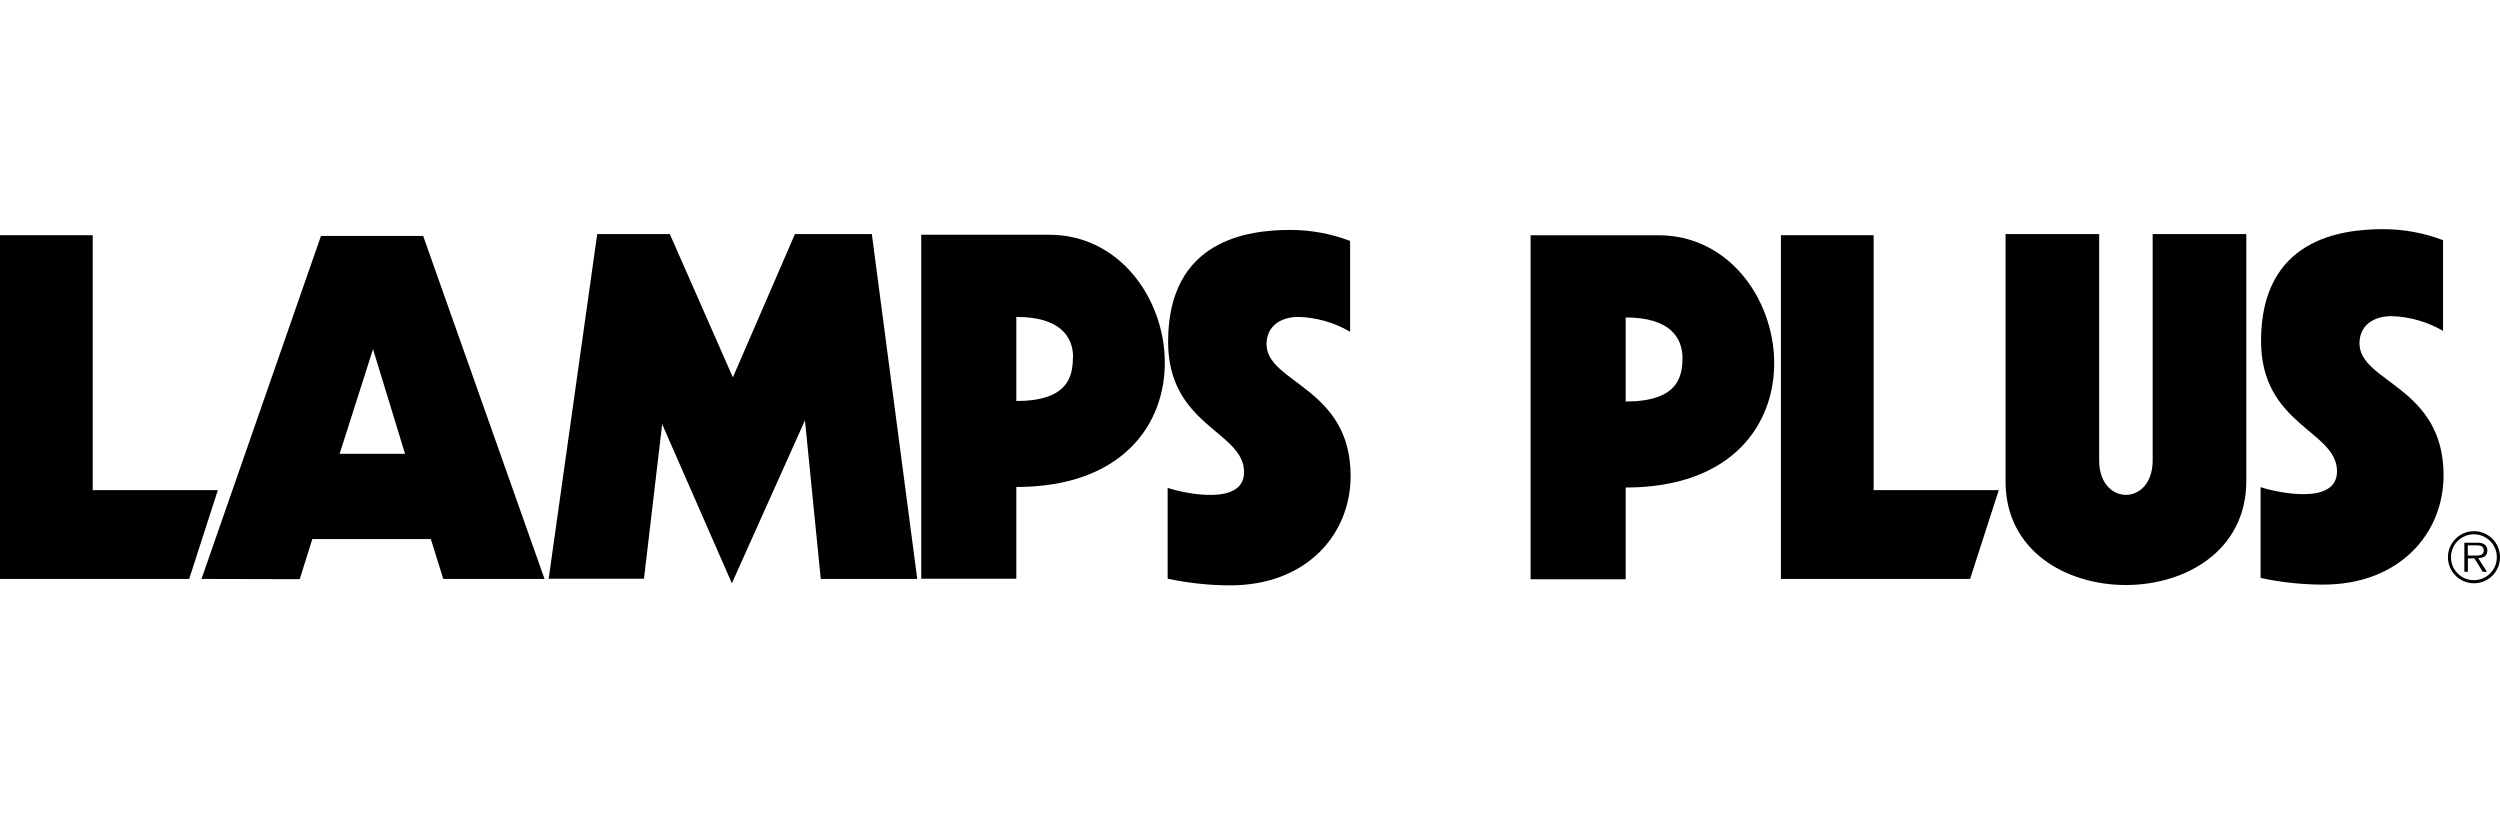<?xml version="1.0" encoding="UTF-8"?> <svg xmlns="http://www.w3.org/2000/svg" width="120" height="40" viewBox="0 0 120 40" fill="none"><g clip-path="url(#clip0_1203_33586)"><path d="M0 27.789V11.29H4.45V23.526H10.457L9.081 27.789H0Z" fill="black"></path><path d="M9.672 27.789L15.406 11.326H20.312L26.138 27.789H21.277L20.679 25.874H14.992L14.386 27.8L9.672 27.789ZM19.442 21.783L17.905 16.76L16.302 21.783H19.442Z" fill="black"></path><path d="M26.336 27.778L28.666 11.235H32.151L35.178 18.114L38.157 11.235H41.848L44.028 27.789H39.397L38.638 20.176L35.13 27.998L31.784 20.36L30.911 27.778H26.336Z" fill="black"></path><path d="M44.219 27.778V11.268H50.364C57.06 11.268 58.986 23.375 48.783 23.375V27.778H44.219ZM51.509 17.16C51.509 16.195 50.926 15.212 48.783 15.212V19.248C51.248 19.248 51.498 18.088 51.498 17.16H51.509Z" fill="black"></path><path d="M73.469 27.804V11.293H79.614C86.31 11.293 88.236 23.401 78.033 23.401V27.804H73.469ZM80.759 17.186C80.759 16.225 80.176 15.238 78.033 15.238V19.273C80.509 19.27 80.759 18.118 80.759 17.186Z" fill="black"></path><path d="M85.484 27.789V11.29H89.935V23.526H95.941L94.565 27.789H85.484Z" fill="black"></path><path d="M56.047 27.778V23.419C56.894 23.695 59.716 24.293 59.716 22.663C59.716 20.693 56.069 20.462 56.069 16.404C56.069 11.495 59.921 11.037 61.939 11.037C62.919 11.037 63.891 11.216 64.805 11.565V15.924C64.052 15.483 63.201 15.238 62.328 15.212C61.481 15.212 60.794 15.645 60.794 16.518C60.794 18.397 64.83 18.58 64.83 22.847C64.83 25.668 62.695 28.097 59.052 28.097C58.043 28.097 57.034 27.987 56.047 27.778Z" fill="black"></path><path d="M108.508 27.741V23.383C109.355 23.658 112.177 24.256 112.177 22.627C112.177 20.657 108.53 20.425 108.53 16.368C108.53 11.459 112.382 11 114.4 11C115.38 11 116.352 11.18 117.266 11.528V15.883C116.513 15.443 115.662 15.201 114.789 15.175C113.942 15.175 113.255 15.608 113.255 16.481C113.255 18.36 117.291 18.543 117.291 22.81C117.291 25.632 115.156 28.061 111.513 28.061C110.504 28.061 109.495 27.954 108.508 27.741Z" fill="black"></path><path d="M96.266 11.235H100.76V22.102C100.76 24.304 103.328 24.304 103.328 22.102V11.235H107.823V23.089C107.823 29.741 96.266 29.741 96.266 23.111V11.235Z" fill="black"></path><path d="M117.5 26.747C117.5 26.057 118.061 25.496 118.751 25.496C119.441 25.496 120.002 26.057 120.002 26.747C120.002 27.437 119.445 27.994 118.755 27.998C118.065 27.998 117.504 27.441 117.5 26.751V26.747ZM119.848 26.747C119.848 26.138 119.356 25.646 118.747 25.646C118.138 25.646 117.647 26.138 117.647 26.747C117.647 27.356 118.138 27.848 118.747 27.848C119.356 27.848 119.848 27.356 119.848 26.747ZM119.375 27.448H119.173L118.773 26.802H118.458V27.448H118.289V26.05H118.898C119.015 26.043 119.133 26.065 119.239 26.12C119.338 26.186 119.397 26.299 119.393 26.421C119.393 26.696 119.202 26.787 118.953 26.787L119.375 27.448ZM118.722 26.666C118.916 26.666 119.221 26.699 119.221 26.417C119.221 26.2 119.03 26.175 118.854 26.175H118.454V26.666H118.722Z" fill="black"></path></g><defs><clipPath id="clip0_1203_33586"><rect width="120" height="17.097" fill="white" transform="translate(0 11)"></rect></clipPath></defs></svg>